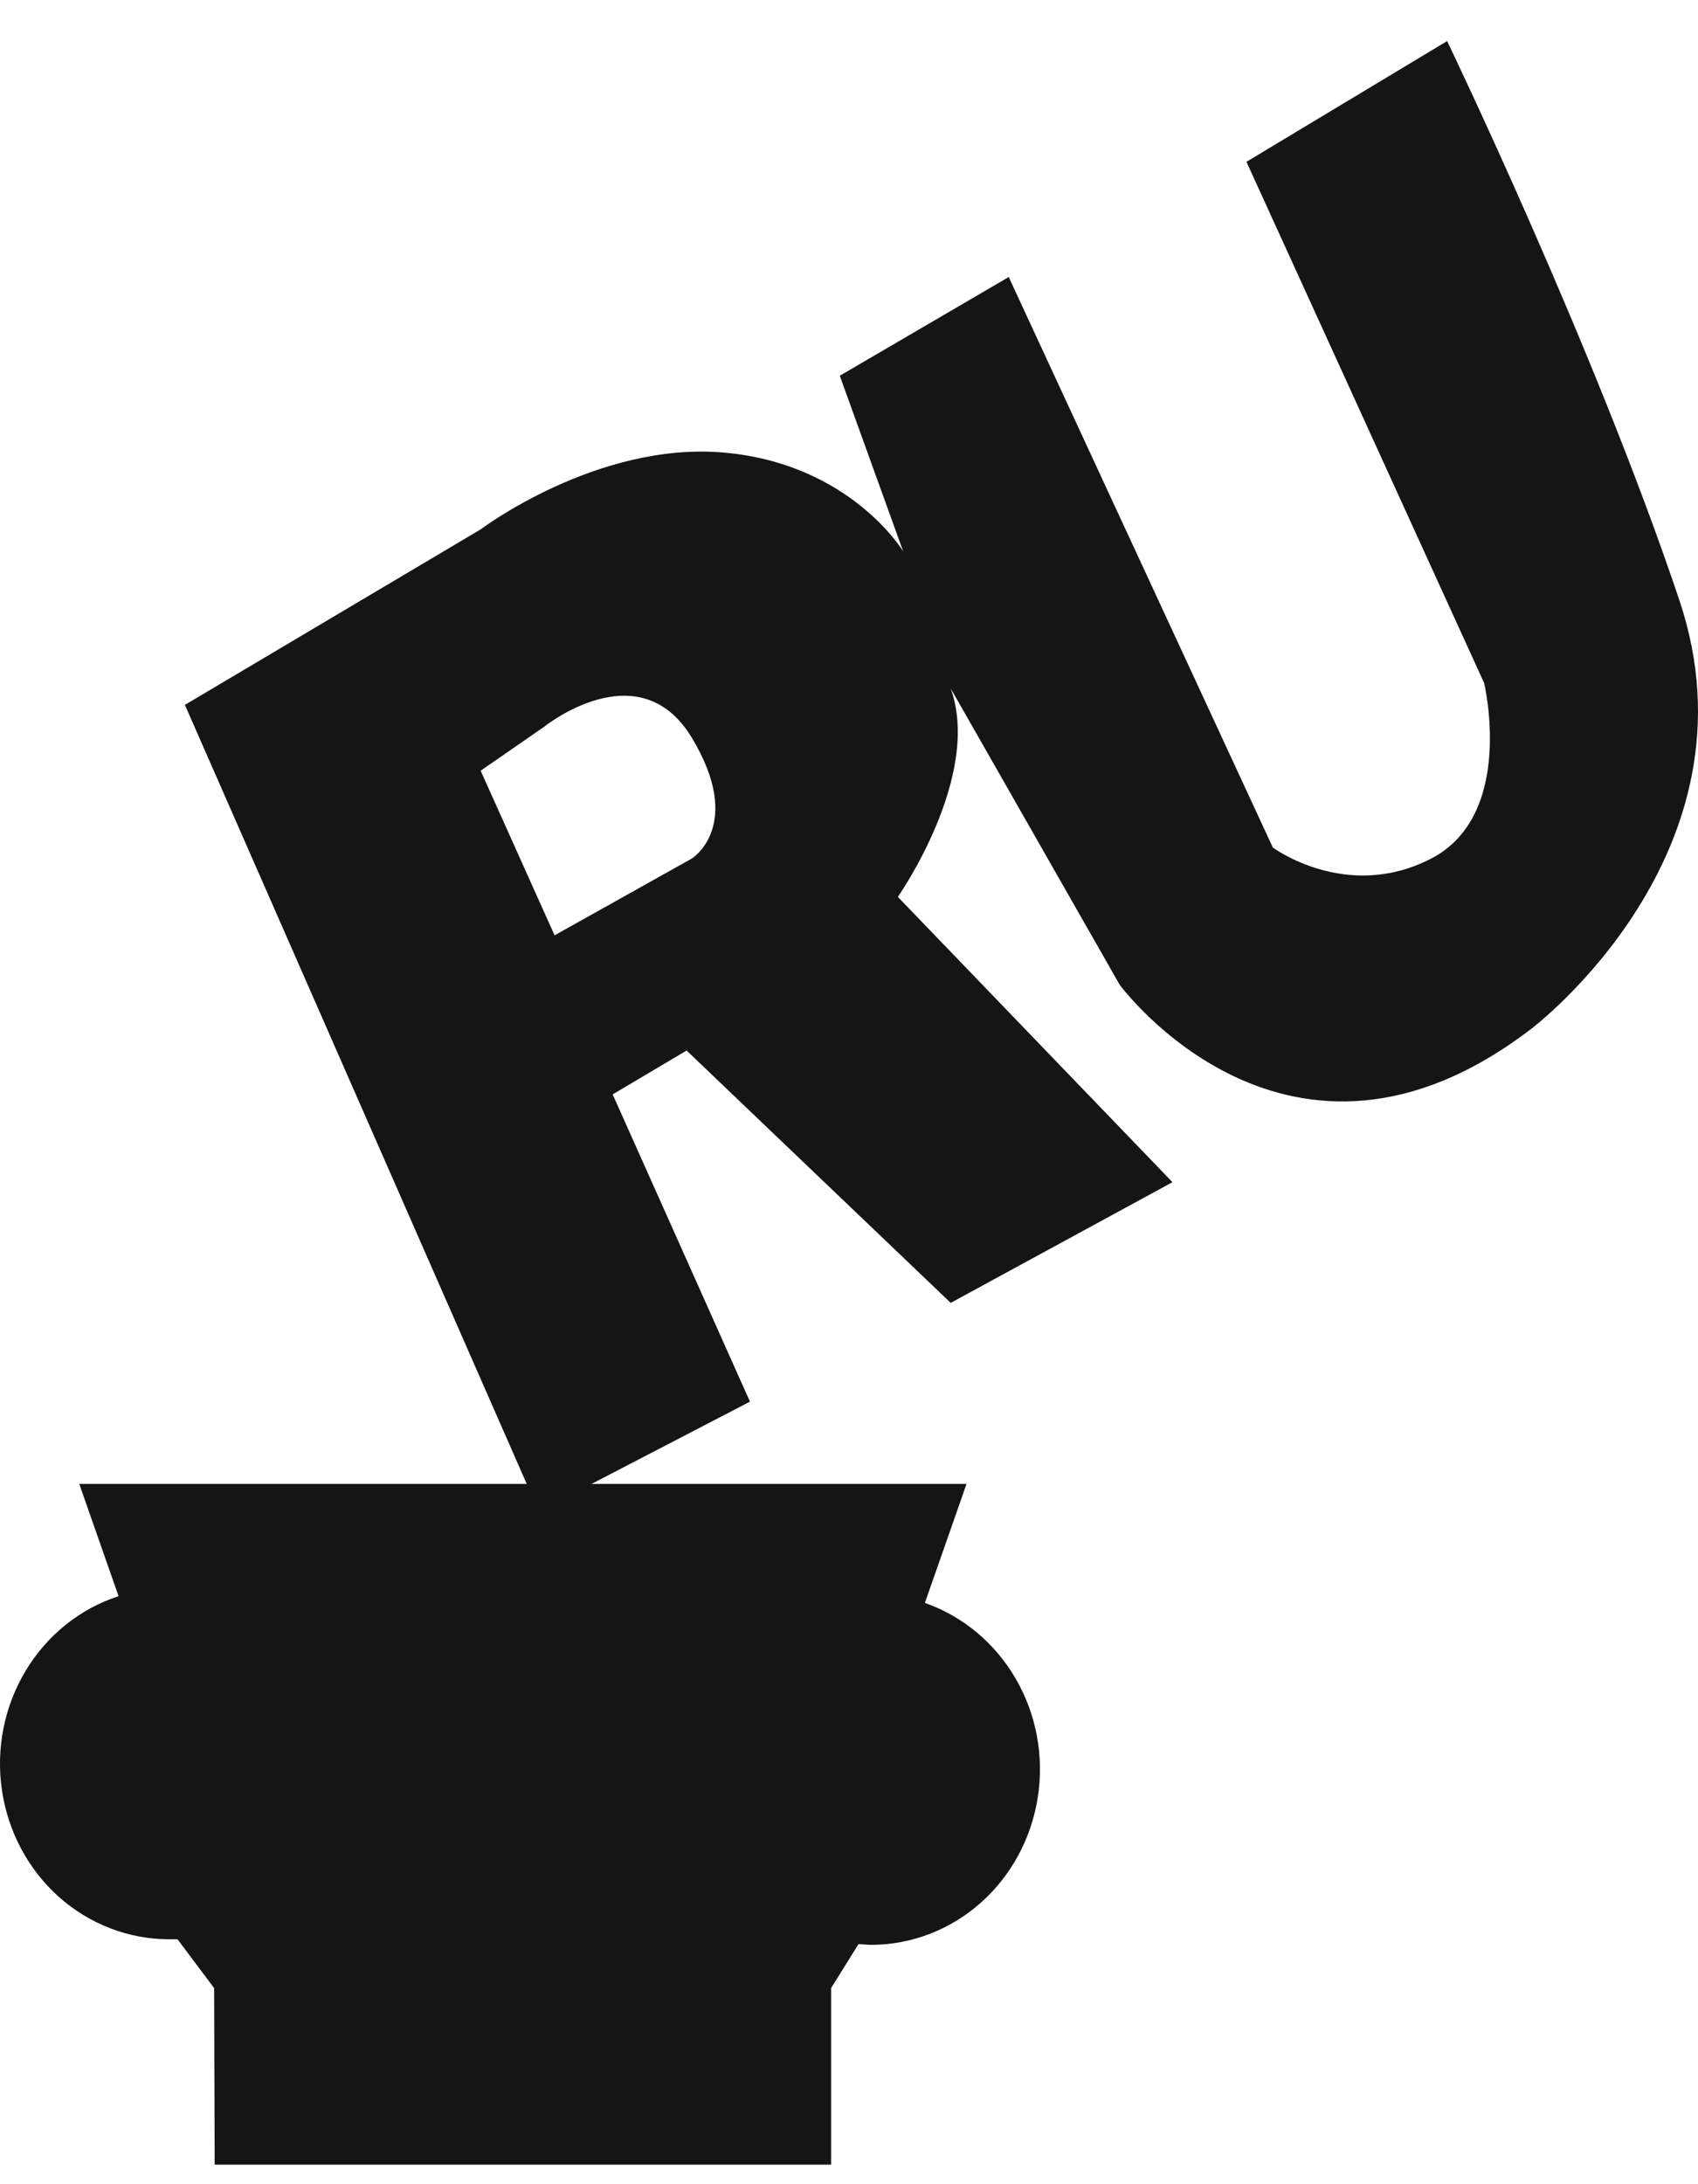 <?xml version="1.0" encoding="UTF-8"?> <svg xmlns="http://www.w3.org/2000/svg" width="28" height="36" viewBox="0 0 28 36" fill="none"> <path d="M27.695 9.9C26.302 5.741 23.863 0.677 23.863 0.677L20.554 2.667L24.473 11.257C24.473 11.257 24.995 13.427 23.602 14.15C22.208 14.873 20.989 13.969 20.989 13.969L16.634 4.566L13.848 6.193L14.893 9.087C14.893 9.087 14.022 7.64 11.932 7.459C9.842 7.278 7.926 8.725 7.926 8.725L3.049 11.618L8.884 24.91L12.367 23.102L10.103 18.038L11.322 17.315L15.677 21.474L19.334 19.485L14.806 14.783C14.806 14.783 16.199 12.794 15.677 11.347L18.463 16.23C18.463 16.23 21.25 20.027 25.256 16.953C25.256 16.953 29.088 14.06 27.695 9.9ZM11.409 14.15L9.145 15.416L7.926 12.703L8.971 11.98C8.971 11.98 10.538 10.714 11.409 12.161C12.28 13.608 11.409 14.15 11.409 14.15ZM15.252 26.417L15.938 24.458H1.307L1.955 26.308C1.319 26.515 0.775 26.951 0.423 27.538C0.07 28.125 -0.069 28.823 0.032 29.507C0.133 30.191 0.466 30.814 0.971 31.265C1.477 31.715 2.121 31.963 2.787 31.963C2.834 31.963 2.88 31.963 2.927 31.963L3.531 32.768L3.54 35.678H13.705V32.768L14.156 32.044C14.226 32.044 14.295 32.055 14.367 32.055C15.028 32.054 15.667 31.809 16.17 31.364C16.673 30.919 17.007 30.303 17.113 29.625C17.219 28.948 17.09 28.254 16.748 27.666C16.406 27.079 15.875 26.637 15.248 26.418L15.252 26.417Z" fill="#151515"></path> </svg> 